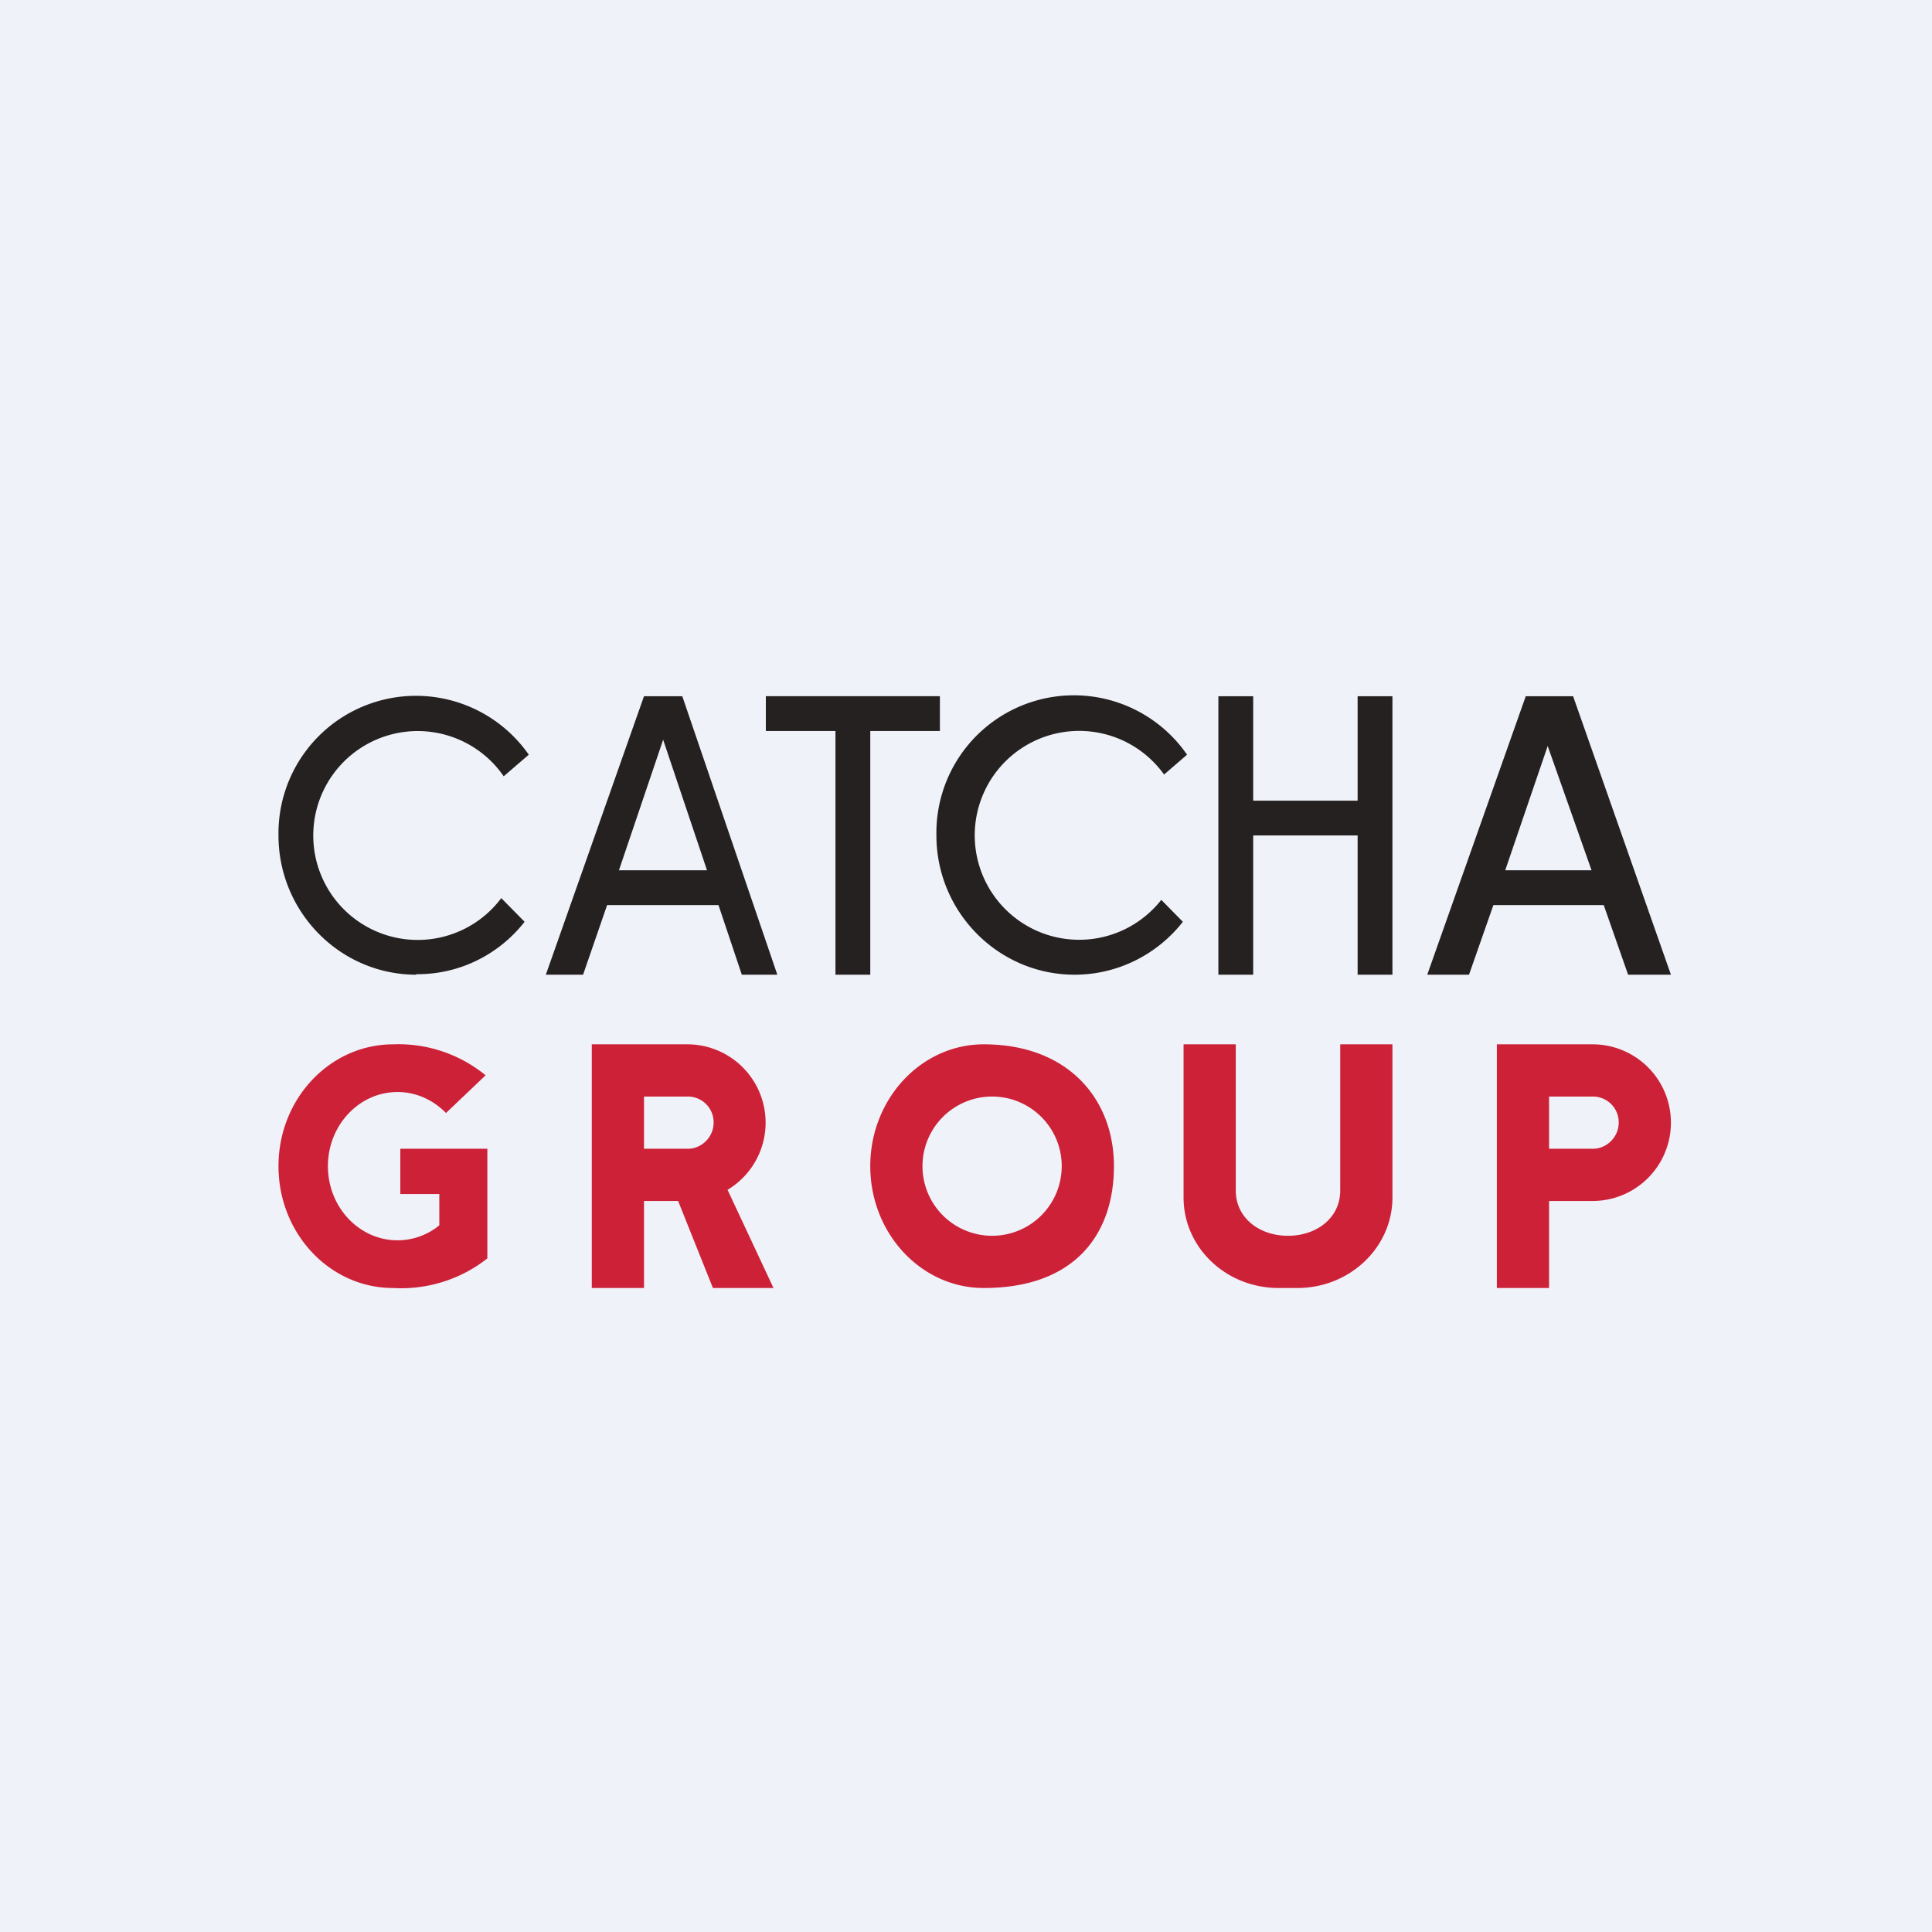 <svg xmlns="http://www.w3.org/2000/svg" viewBox="0 0 55.5 55.5"><path fill="#EFF2F8" d="M0 0h55.5v55.5H0Z"/><path fill="#252121" d="M11.95 27.985c1.27.015 2.4-.585 3.12-1.505l-.67-.68a3 3 0 1 1 .07-3.5l.72-.62A3.95 3.95 0 0 0 8 24c0 2.2 1.77 4 3.96 4ZM30.87 28c1.26 0 2.39-.6 3.11-1.52l-.62-.63a3 3 0 1 1 .08-3.6l.66-.57A3.95 3.95 0 0 0 26.9 24c0 2.2 1.78 4 3.97 4ZM18.5 20h1.1l2.73 8h-1.02l-.67-2h-3.2l-.69 2h-1.07l2.82-8Zm-.72 5h2.53l-1.26-3.75L17.78 25Zm27.4-5h-1.35L41 28h1.2l.7-2h3.17l.7 2H48l-2.81-8Zm.54 5h-2.48l1.22-3.57L45.72 25ZM22 21v-1h5v1h-2v7h-1v-7h-2Zm14 7h-1v-8h1v3h3v-3h1v8h-1v-4h-3v4Z"/><path fill="#CD2138" fill-rule="evenodd" d="m12.82 31.965 1.13-1.075A3.95 3.95 0 0 0 11.3 30C9.47 30 8 31.57 8 33.5S9.47 37 11.29 37a4 4 0 0 0 2.71-.85l-.01-.02.01.01V33h-2.5v1.3h1.12v.9c-.33.27-.75.43-1.2.43-1.1 0-2-.95-2-2.13s.9-2.13 2-2.13c.55 0 1.04.24 1.4.61ZM28.26 37C30.9 37 32 35.43 32 33.5S30.68 30 28.26 30c-1.8 0-3.26 1.57-3.26 3.5s1.46 3.5 3.26 3.5Zm.24-1.5a2 2 0 1 0 0-4 2 2 0 0 0 0 4ZM17 37v-7h2.75a2.25 2.25 0 0 1 1.15 4.18L22.22 37h-1.74l-1-2.5h-.98V37H17Zm2.76-5.5H18.5V33h1.26c.4 0 .74-.34.74-.75a.74.74 0 0 0-.74-.75ZM43 30h2.75a2.25 2.25 0 0 1 0 4.5H44.5V37H43v-7Zm2.76 1.5H44.5V33h1.26c.4 0 .74-.34.74-.75a.74.74 0 0 0-.74-.75ZM34 30v4.4c0 1.44 1.22 2.6 2.73 2.6h.54c1.5 0 2.73-1.16 2.73-2.6V30h-1.5v4.2c0 .79-.68 1.3-1.5 1.3s-1.5-.51-1.5-1.3V30H34Z"/></svg>